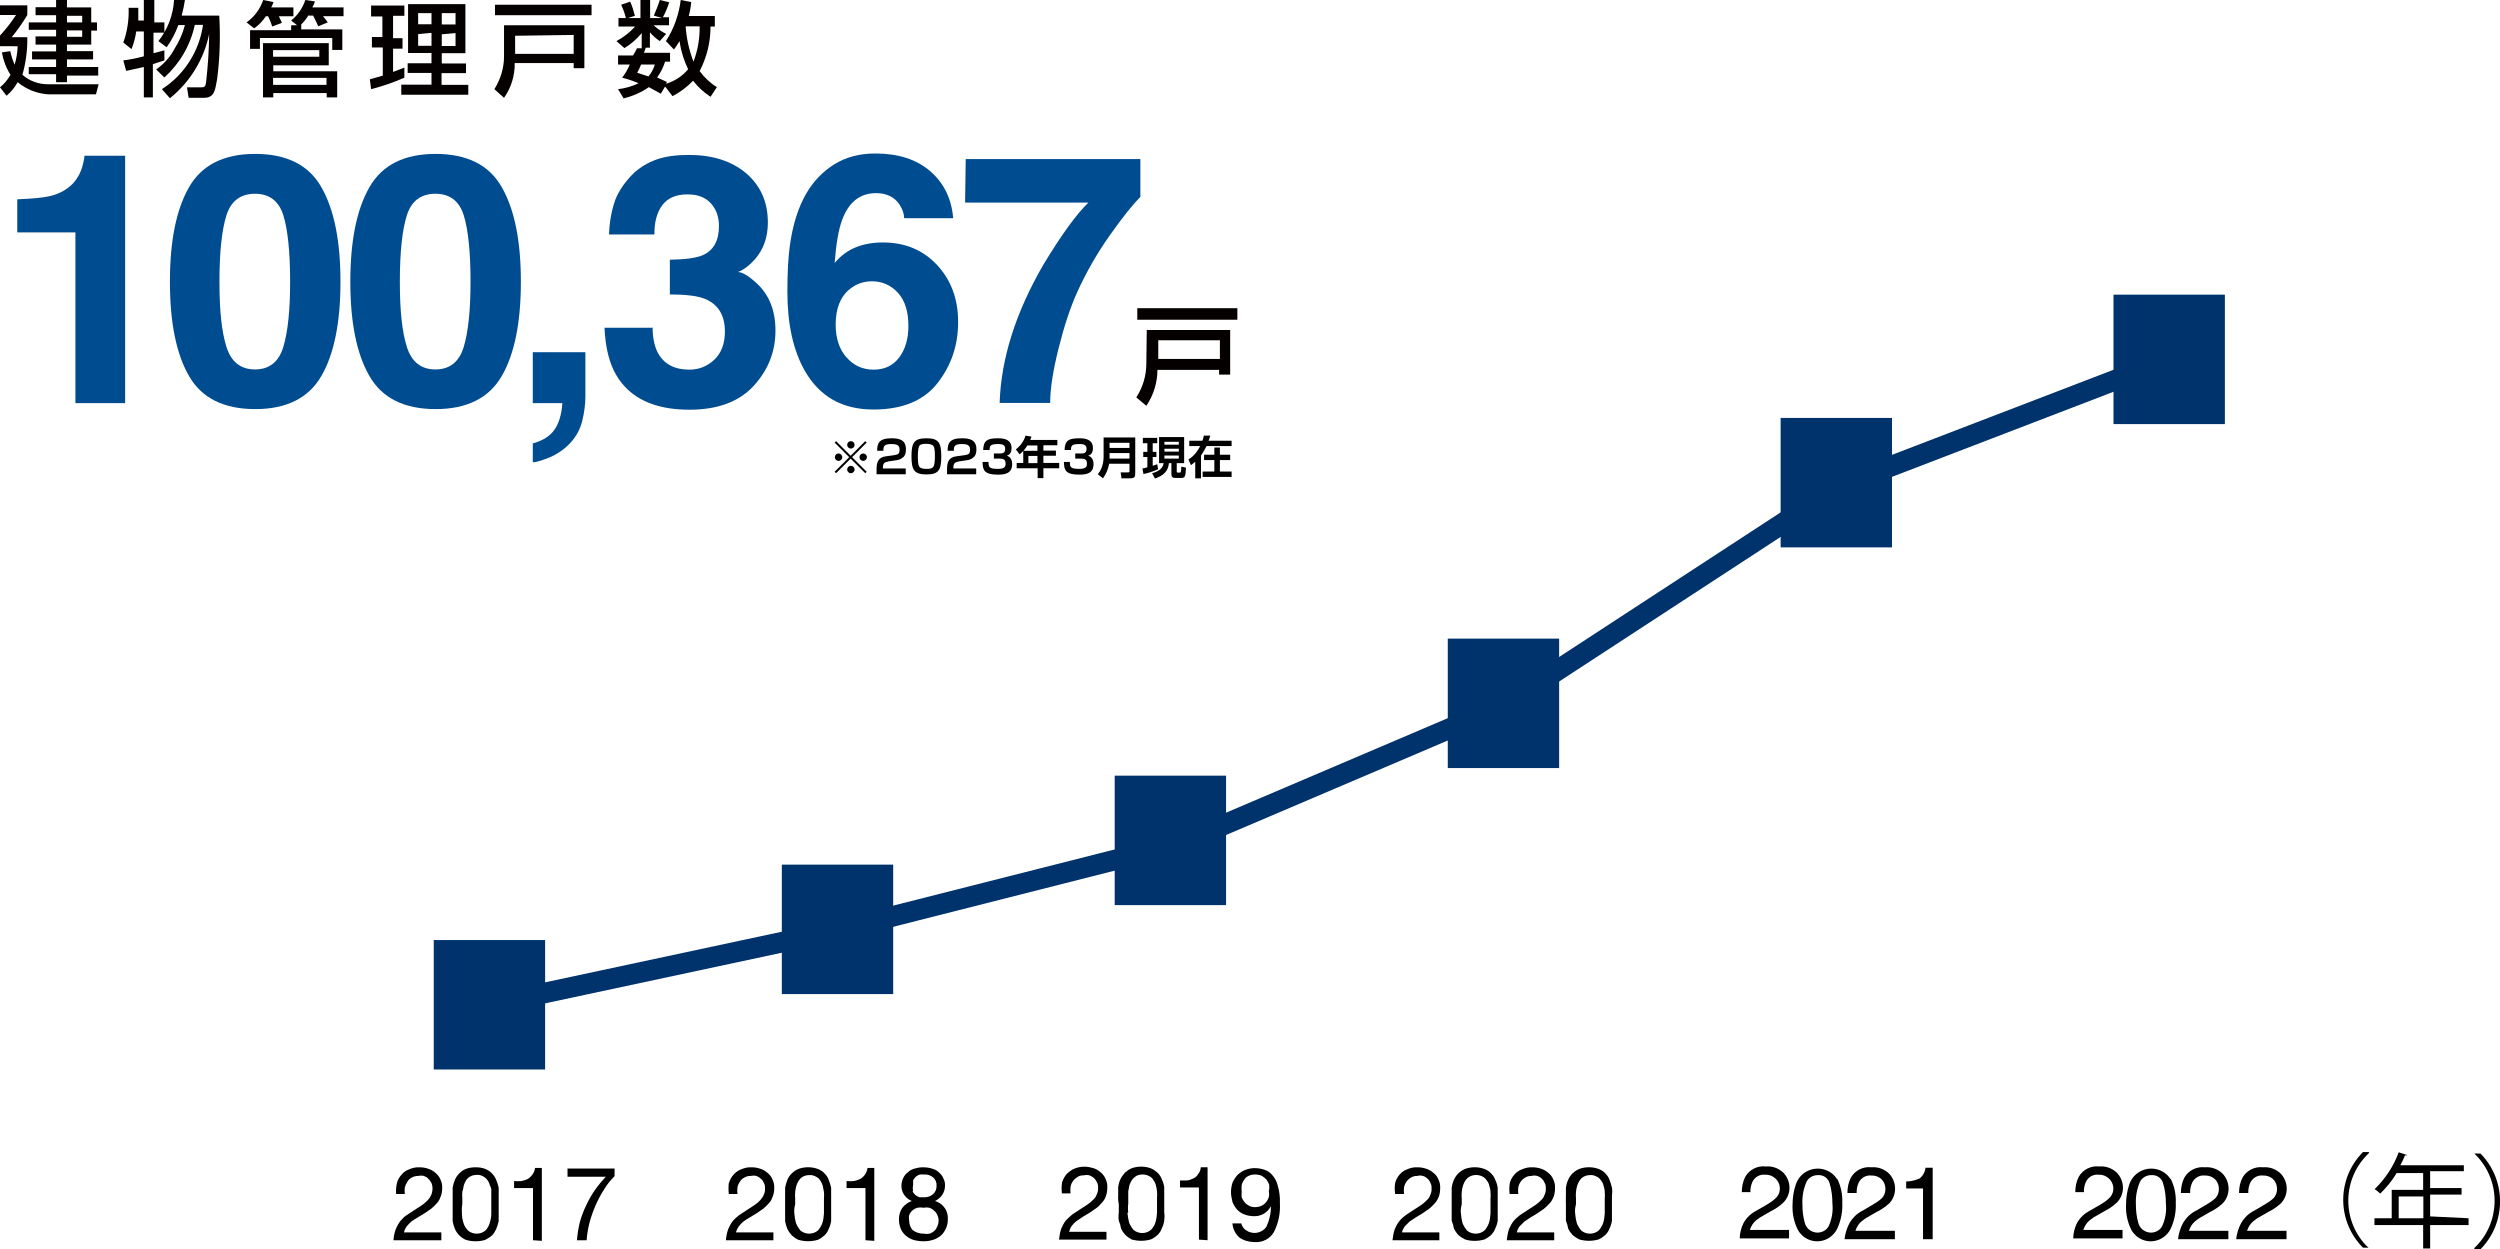 <?xml version="1.0" encoding="UTF-8"?>
<svg id="_イヤー_2" data-name="レイヤー 2" xmlns="http://www.w3.org/2000/svg" viewBox="0 0 121.67 60.8">
  <defs>
    <style>
      .cls-1 {
        fill: #040000;
      }

      .cls-2 {
        fill: #004c90;
      }

      .cls-3 {
        fill: #00326c;
      }

      .cls-4 {
        fill: none;
        stroke: #00326c;
        stroke-miterlimit: 10;
      }
    </style>
  </defs>
  <g id="_イヤー_1-2" data-name="レイヤー 1">
    <g>
      <path d="M115.28,56.13c-1.27,1.2-1.33,3.21-.13,4.48h0l.12,.11h-.27c-1.28-1.29-1.28-3.36,0-4.65h.3l-.02,.06Z"/>
      <path d="M120.14,59.29v.33h-1.87v1.14h-.34v-1.14h-2.37v-.33h.84v-1.38h1.53v-.82h-1.29c-.22,.37-.49,.7-.8,1-.08-.08-.17-.15-.27-.22,.52-.5,.92-1.11,1.17-1.79l.42,.14s-.08,.03-.11,0c-.07,.17-.14,.33-.23,.49h3.09v.29h-1.64v.82h1.53v.32h-1.53v1.06l1.87,.09Zm-3.4,0h1.2v-1.06h-1.2v1.06Z"/>
      <path d="M120.42,60.74c1.27-1.2,1.32-3.21,.12-4.48l-.12-.12h.3c1.27,1.29,1.27,3.37,0,4.66h-.3v-.06Z"/>
      <rect class="cls-3" x="21.11" y="45.75" width="5.42" height="6.3"/>
      <rect class="cls-3" x="38.05" y="42.08" width="5.42" height="6.3"/>
      <rect class="cls-3" x="54.25" y="37.75" width="5.42" height="6.3"/>
      <rect class="cls-3" x="70.46" y="31.08" width="5.42" height="6.3"/>
      <rect class="cls-3" x="86.66" y="20.34" width="5.42" height="6.3"/>
      <g>
        <path d="M67.9,57.57c.04-.15,.11-.28,.21-.4,.1-.12,.23-.21,.37-.26,.16-.07,.33-.11,.5-.1,.15,0,.29,.02,.43,.07,.13,.04,.25,.11,.35,.2,.11,.08,.19,.19,.24,.31,.07,.14,.1,.29,.09,.44,0,.14-.02,.29-.07,.42-.05,.12-.11,.23-.2,.32-.08,.09-.17,.18-.27,.26l-.32,.22-.33,.2-.3,.2-.24,.24c-.06,.09-.11,.19-.13,.29h1.82v.38h-2.28c.02-.18,.05-.36,.11-.54,.06-.14,.13-.27,.22-.39,.09-.11,.2-.2,.31-.29l.35-.23,.4-.26c.1-.07,.2-.15,.28-.24,.08-.07,.14-.16,.17-.26,.05-.1,.07-.21,.06-.32,.01-.09-.01-.19-.06-.27-.03-.08-.08-.15-.14-.2-.13-.13-.32-.18-.49-.13-.11,0-.22,.02-.31,.08-.18,.1-.3,.28-.34,.48-.01,.11-.01,.21,0,.32h-.43c-.03-.18-.03-.36,0-.54Z"/>
        <path d="M70.65,58.21c0-.14,0-.27,0-.41,.02-.13,.05-.26,.11-.38,.1-.24,.3-.43,.54-.53,.3-.11,.64-.11,.94,0,.13,.05,.24,.12,.33,.22,.09,.09,.16,.19,.2,.31,.06,.12,.1,.25,.12,.38,0,.14,0,.27,0,.41v.79c0,.14,0,.27,0,.41-.02,.13-.06,.26-.12,.38-.04,.12-.11,.22-.2,.31-.09,.09-.2,.16-.32,.22-.16,.05-.32,.07-.48,.07-.16,0-.32-.02-.47-.07-.12-.06-.23-.13-.33-.22-.08-.09-.16-.2-.21-.31-.02-.13-.06-.26-.11-.38,0-.14,0-.27,0-.41v-.4c0-.11,0-.25,0-.39Zm.45,.85c.01,.16,.04,.32,.08,.47,.05,.13,.13,.25,.22,.36,.24,.2,.6,.2,.84,0,.1-.1,.17-.23,.22-.36,.05-.15,.07-.31,.08-.47v-.73c.01-.11,.01-.21,0-.32,0-.11-.03-.21-.06-.31-.02-.1-.07-.19-.13-.26-.05-.08-.12-.14-.2-.18-.19-.1-.43-.1-.62,0-.08,.04-.15,.1-.2,.18-.06,.08-.1,.17-.13,.26-.03,.1-.05,.2-.06,.31-.01,.11-.01,.21,0,.32v.28c-.04,.15-.06,.3-.04,.45Z"/>
        <path d="M73.48,57.57c.04-.15,.12-.29,.22-.4,.1-.12,.23-.21,.37-.26,.16-.07,.33-.11,.5-.1,.15,0,.29,.02,.43,.07,.13,.04,.25,.11,.35,.2,.11,.08,.19,.19,.24,.31,.07,.14,.1,.29,.09,.44,0,.14-.02,.29-.07,.42-.05,.12-.11,.23-.2,.32-.08,.09-.17,.18-.27,.26l-.32,.22-.33,.2-.3,.2-.24,.24c-.06,.09-.11,.19-.13,.29h1.82v.38h-2.31c.02-.18,.05-.36,.11-.54,.06-.14,.13-.27,.22-.39,.09-.11,.2-.2,.31-.29l.35-.23,.4-.26c.1-.07,.2-.15,.28-.24,.08-.07,.14-.16,.17-.26,.05-.1,.07-.21,.06-.32,.01-.09-.01-.19-.06-.27-.03-.08-.08-.15-.14-.2-.13-.13-.32-.18-.49-.13-.11,0-.22,.02-.31,.08-.18,.1-.3,.28-.34,.48-.01,.11-.01,.21,0,.32h-.42c-.02-.18-.02-.36,.01-.54Z"/>
        <path d="M76.21,58.21c0-.14,0-.27,0-.41,.02-.13,.05-.26,.11-.38,.1-.24,.3-.43,.54-.53,.3-.11,.64-.11,.94,0,.13,.05,.24,.12,.33,.22,.09,.09,.16,.19,.2,.31,.05,.12,.09,.25,.12,.38,.02,.14,.02,.27,0,.41v.79c0,.14,0,.27,0,.41-.02,.13-.06,.26-.12,.38-.04,.12-.11,.22-.2,.31-.1,.09-.21,.17-.33,.22-.31,.09-.63,.09-.94,0-.12-.06-.23-.13-.33-.22-.08-.09-.16-.2-.21-.31-.02-.13-.06-.26-.11-.38,0-.14,0-.27,0-.41v-.4c0-.11-.01-.25,0-.39Zm.45,.85c.01,.16,.04,.32,.08,.47,.05,.13,.13,.25,.22,.36,.24,.2,.6,.2,.84,0,.1-.1,.17-.23,.22-.36,.05-.15,.07-.31,.08-.47v-.73c.01-.11,.01-.21,0-.32,0-.11-.03-.21-.06-.31-.02-.1-.07-.19-.13-.26-.05-.08-.12-.14-.21-.18-.09-.05-.2-.08-.3-.07-.11,0-.22,.02-.31,.07-.08,.04-.15,.1-.2,.18-.06,.08-.1,.17-.13,.26-.03,.1-.05,.2-.06,.31-.01,.11-.01,.21,0,.32v.28c-.04,.15-.06,.3-.04,.45Z"/>
        <path d="M51.69,57.54c.05-.15,.12-.28,.22-.4,.11-.11,.23-.2,.37-.26,.16-.07,.33-.1,.5-.1,.15,0,.29,.03,.43,.07,.13,.04,.25,.11,.35,.2,.1,.08,.19,.19,.24,.31,.07,.14,.1,.29,.09,.44,0,.14-.02,.29-.07,.42-.04,.12-.11,.23-.2,.32-.08,.1-.17,.19-.27,.26l-.32,.22-.33,.2-.3,.2c-.09,.07-.17,.15-.24,.24-.06,.09-.1,.19-.13,.29h1.82v.38h-2.31c.02-.18,.05-.36,.11-.54,.06-.14,.13-.27,.22-.39,.1-.1,.2-.2,.31-.29l.35-.23,.4-.26c.1-.07,.2-.15,.28-.24,.08-.07,.14-.16,.17-.26,.05-.1,.07-.21,.06-.32,.01-.09-.01-.19-.06-.27-.03-.07-.08-.14-.14-.2-.07-.05-.14-.1-.22-.13-.09-.02-.18-.02-.27,0-.11,0-.22,.02-.31,.08-.08,.05-.16,.12-.22,.2-.06,.08-.1,.18-.12,.28-.01,.11-.01,.21,0,.32h-.42c-.02-.18-.02-.36,.01-.54Z"/>
        <path d="M54.42,58.18v-.41c.02-.13,.05-.26,.11-.38,.05-.11,.13-.22,.21-.31,.1-.09,.21-.17,.33-.22,.3-.11,.64-.11,.94,0,.12,.05,.23,.13,.33,.22,.09,.09,.16,.19,.2,.31,.06,.12,.1,.25,.12,.38,0,.14,0,.27,0,.41v.82c.02,.14,.02,.27,0,.41-.02,.13-.06,.26-.12,.38-.04,.12-.11,.22-.2,.31-.1,.09-.21,.17-.33,.22-.31,.09-.63,.09-.94,0-.11-.06-.21-.13-.3-.22-.09-.09-.16-.2-.21-.31-.02-.13-.06-.26-.11-.38-.02-.14-.02-.27,0-.41v-.4c-.03-.14-.04-.28-.03-.42Zm.45,.85c.02,.16,.04,.32,.08,.47,.05,.13,.13,.25,.22,.36,.24,.2,.6,.2,.84,0,.1-.1,.18-.22,.22-.36,.05-.15,.07-.31,.08-.47v-.73c.02-.21,0-.43-.06-.63-.02-.09-.07-.18-.13-.26-.05-.08-.12-.14-.21-.18-.09-.05-.2-.07-.3-.07-.11,0-.21,.02-.31,.07-.08,.05-.14,.11-.2,.18-.05,.08-.1,.17-.13,.26l-.06,.31v.6c-.02,.14-.02,.28,0,.42l-.04,.03Z"/>
        <path d="M58.35,60.33v-2.54h-.92v-.34h.34c.11-.01,.21-.05,.31-.1,.1-.04,.18-.12,.23-.21,.08-.09,.12-.21,.13-.33h.33v3.55l-.42-.03Z"/>
        <path d="M60.64,59.87c.32,.23,.76,.16,.99-.16h0c.15-.32,.23-.67,.22-1.01h0c-.15,.31-.47,.5-.82,.49-.16,0-.33-.03-.48-.09-.13-.05-.25-.13-.35-.24-.09-.11-.17-.23-.22-.37-.04-.16-.07-.32-.07-.48,0-.16,.03-.32,.08-.47,.06-.13,.14-.25,.24-.36,.11-.1,.23-.19,.37-.24,.15-.06,.31-.09,.47-.09,.16,0,.32,.03,.47,.08,.15,.05,.29,.14,.39,.27,.13,.15,.22,.33,.26,.52,.08,.27,.11,.55,.1,.83,.03,.49-.07,.97-.29,1.41-.19,.33-.56,.52-.94,.49-.26,0-.52-.07-.74-.22-.2-.18-.32-.42-.34-.69h.43c.03,.13,.11,.25,.22,.33Zm1.13-2.21c-.03-.09-.08-.18-.14-.26-.07-.07-.14-.13-.23-.18-.1-.04-.21-.06-.32-.06-.11,0-.22,.02-.32,.07-.09,.04-.16,.11-.21,.19-.06,.08-.1,.17-.12,.26-.01,.11-.01,.21,0,.32-.01,.09-.01,.19,0,.28,.04,.09,.09,.17,.15,.24,.06,.07,.14,.13,.22,.17,.09,.04,.18,.06,.28,.06,.1,0,.21-.02,.3-.06,.09-.04,.17-.1,.23-.17,.06-.07,.11-.16,.14-.25,.02-.1,.02-.2,0-.3,.03-.1,.03-.21,.02-.31Z"/>
        <path d="M35.48,57.57c.04-.15,.12-.29,.22-.4,.1-.12,.23-.21,.37-.26,.16-.07,.33-.11,.5-.1,.15,0,.29,.02,.43,.07,.13,.04,.25,.11,.35,.2,.11,.08,.19,.19,.24,.31,.07,.14,.1,.29,.09,.44,0,.14-.02,.29-.08,.42-.04,.12-.1,.23-.19,.32-.08,.09-.17,.18-.27,.26l-.32,.22-.33,.2c-.11,.06-.21,.13-.31,.2-.08,.07-.16,.15-.23,.24-.06,.09-.11,.19-.13,.29h1.82v.38h-2.31c.01-.18,.05-.37,.11-.54,.06-.14,.13-.27,.22-.39,.09-.11,.2-.2,.31-.29l.35-.23,.4-.26c.1-.07,.2-.15,.28-.24,.07-.08,.13-.16,.17-.26,.05-.1,.07-.21,.06-.32,.01-.09-.01-.19-.06-.27-.03-.08-.08-.15-.15-.2-.06-.06-.13-.1-.21-.13-.09-.02-.18-.02-.27,0-.11,0-.22,.02-.31,.08-.09,.04-.17,.11-.22,.2-.06,.08-.1,.18-.12,.28-.01,.11-.01,.21,0,.32h-.42c-.02-.18-.02-.36,0-.54Z"/>
        <path d="M38.21,58.21c0-.14,0-.27,0-.41,.03-.13,.06-.26,.11-.38,.1-.24,.3-.43,.54-.53,.3-.11,.64-.11,.94,0,.13,.05,.24,.12,.33,.22,.09,.09,.16,.19,.2,.31,.05,.12,.09,.25,.12,.38v1.63c-.02,.13-.06,.26-.12,.38-.04,.12-.11,.22-.2,.31-.1,.09-.21,.17-.33,.22-.31,.09-.63,.09-.94,0-.12-.05-.23-.13-.33-.22-.08-.09-.16-.2-.21-.31-.05-.12-.09-.25-.11-.38,0-.14,0-.27,0-.41v-.4c0-.13,0-.27,0-.41Zm.45,.85c.01,.16,.04,.32,.08,.47,.05,.13,.13,.25,.22,.36,.24,.2,.6,.2,.84,0,.1-.1,.17-.23,.22-.36,.05-.15,.07-.31,.08-.47v-.73c.01-.11,.01-.21,0-.32l-.06-.31c-.03-.09-.07-.18-.13-.26-.05-.08-.12-.14-.21-.18-.09-.05-.2-.08-.3-.07-.11,0-.22,.02-.31,.07-.08,.04-.15,.1-.2,.18-.06,.08-.1,.17-.13,.26-.03,.1-.05,.2-.06,.31-.01,.11-.01,.21,0,.32v.28c-.04,.15-.06,.3-.04,.45Z"/>
        <path d="M42.12,60.36v-2.54h-.92v-.34c.12,.01,.23,.01,.35,0,.11-.02,.21-.05,.31-.1,.2-.11,.33-.31,.36-.54h.33v3.55l-.43-.03Z"/>
        <path d="M43.96,57.33c.05-.11,.13-.21,.23-.28,.09-.09,.21-.15,.33-.18,.13-.04,.26-.06,.39-.06,.17,0,.34,.02,.5,.08,.13,.04,.24,.11,.33,.21,.09,.08,.15,.18,.19,.29,.05,.1,.07,.22,.06,.33,0,.32-.2,.6-.49,.73,.19,.05,.36,.17,.47,.33,.12,.16,.17,.36,.16,.56,0,.16-.03,.32-.1,.46-.06,.13-.14,.25-.25,.34-.11,.09-.23,.16-.37,.2-.15,.05-.3,.07-.46,.07-.16,0-.32-.02-.47-.06-.14-.04-.27-.11-.38-.2-.11-.09-.2-.21-.26-.34-.06-.15-.09-.31-.09-.47,0-.2,.05-.39,.16-.55,.12-.16,.28-.27,.46-.34-.14-.06-.27-.16-.36-.29-.09-.13-.14-.28-.14-.44,0-.14,.03-.27,.09-.39Zm.45,2.53c.15,.12,.34,.18,.54,.18,.1,.02,.19,.02,.29,0,.09-.03,.17-.08,.24-.14,.06-.06,.11-.14,.14-.22,.04-.09,.06-.18,.06-.28,0-.09-.02-.18-.06-.26-.03-.09-.09-.16-.16-.22-.06-.06-.14-.11-.23-.14-.09-.02-.19-.02-.28,0-.1-.02-.2-.02-.3,0-.18,.05-.33,.18-.4,.35-.02,.09-.02,.19,0,.28,0,.16,.05,.32,.16,.45Zm0-1.87c.04,.06,.09,.12,.14,.17,.06,.05,.13,.08,.2,.11h.24c.15,0,.3-.05,.42-.15,.12-.11,.18-.26,.17-.42,.01-.15-.05-.3-.17-.4-.12-.1-.27-.15-.43-.14h-.21c-.07,.02-.14,.06-.2,.11-.05,.05-.09,.11-.13,.17,0,.08,0,.15,0,.23-.02,.1-.02,.21,0,.31h-.03Z"/>
        <path d="M19.32,57.57c.04-.15,.12-.29,.22-.4,.1-.12,.23-.21,.37-.26,.16-.07,.33-.11,.5-.1,.15,0,.29,.02,.43,.07,.13,.04,.25,.11,.35,.2,.1,.08,.19,.19,.24,.31,.07,.14,.1,.29,.09,.44,0,.14-.02,.29-.08,.42-.04,.12-.1,.23-.19,.32-.08,.09-.17,.18-.27,.26l-.32,.22-.33,.2c-.11,.06-.21,.13-.31,.2-.08,.07-.16,.15-.23,.24-.06,.09-.11,.19-.13,.29h1.82v.38h-2.33c.01-.18,.05-.37,.11-.54,.06-.14,.13-.27,.22-.39,.09-.11,.19-.21,.31-.29l.35-.23,.4-.26c.1-.07,.19-.15,.28-.24,.07-.08,.13-.17,.17-.26,.04-.1,.06-.21,.06-.32,0-.09-.02-.19-.06-.27-.04-.07-.09-.14-.15-.2-.06-.06-.13-.1-.21-.13-.09-.02-.18-.02-.27,0-.11,0-.22,.02-.32,.08-.09,.04-.16,.11-.21,.2-.06,.09-.1,.18-.13,.28-.01,.11-.01,.21,0,.32h-.42c-.02-.18,0-.36,.04-.54Z"/>
        <path d="M22.03,58.21c0-.14,0-.27,0-.41,.02-.13,.06-.26,.11-.38,.05-.12,.12-.22,.21-.31,.09-.1,.2-.17,.32-.22,.15-.06,.32-.08,.48-.08,.16,0,.32,.02,.47,.08,.24,.1,.43,.29,.53,.53,.05,.12,.09,.25,.12,.38v1.63c-.03,.13-.07,.26-.12,.38-.05,.11-.11,.22-.2,.31-.1,.09-.21,.16-.33,.22-.15,.05-.31,.07-.47,.07-.16,0-.32-.02-.48-.07-.12-.05-.23-.13-.32-.22-.09-.09-.16-.2-.21-.31-.05-.12-.09-.25-.11-.38,0-.14,0-.27,0-.41v-.4c0-.13,0-.27,0-.41Zm.45,.85c0,.16,.03,.32,.08,.47,.04,.14,.12,.26,.22,.36,.24,.2,.6,.2,.84,0,.1-.1,.17-.22,.21-.36,.05-.15,.08-.31,.08-.47v-1.06c.01-.11-.01-.22-.07-.31-.02-.09-.06-.18-.12-.26-.06-.08-.13-.14-.21-.18-.09-.05-.2-.08-.3-.07-.11,0-.22,.02-.31,.07-.08,.04-.15,.1-.21,.18-.05,.08-.09,.17-.12,.26-.01,.11-.04,.21-.07,.31-.01,.11-.01,.21,0,.32v.28c-.03,.15-.03,.31-.02,.46Z"/>
        <path d="M25.94,60.36v-2.54h-.92v-.34c.12,.01,.23,.01,.35,0,.11-.02,.21-.05,.31-.1,.09-.05,.17-.13,.23-.21,.07-.1,.12-.21,.13-.33h.33v3.55l-.43-.03Z"/>
        <path d="M29.41,57.87c-.16,.25-.3,.51-.42,.78-.12,.28-.22,.56-.3,.85-.07,.28-.12,.57-.14,.86h-.47c.02-.3,.07-.59,.14-.88,.08-.28,.18-.56,.31-.82,.12-.26,.26-.51,.42-.74,.16-.23,.34-.44,.53-.65h-1.86v-.4h2.29v.37c-.19,.19-.36,.4-.5,.63Z"/>
        <g>
          <path d="M84.85,59.53c.14-.26,.36-.47,.63-.61l.47-.27c.16-.09,.31-.19,.44-.31,.28-.23,.31-.64,.08-.92h0l-.07-.07c-.13-.12-.31-.19-.49-.18-.26-.03-.5,.11-.62,.34-.07,.16-.11,.33-.1,.51h-.42c0-.26,.05-.52,.17-.75,.2-.35,.6-.55,1-.5,.32-.03,.64,.09,.87,.32,.18,.2,.28,.45,.28,.72,0,.27-.11,.53-.3,.72-.18,.17-.39,.31-.61,.42l-.33,.19c-.14,.07-.26,.15-.38,.25-.15,.12-.25,.29-.31,.47h1.91v.41h-2.4c0-.26,.07-.51,.18-.74Z"/>
          <path d="M89.42,57.38c.18,.37,.26,.77,.24,1.18,.02,.4-.06,.81-.22,1.18-.23,.55-.86,.82-1.41,.59h0c-.22-.09-.41-.26-.53-.47-.19-.38-.28-.8-.26-1.22,0-.34,.05-.68,.16-1,.2-.59,.83-.9,1.42-.71,.24,.08,.45,.24,.58,.45h.02Zm-.44,2.33c.17-.35,.24-.74,.2-1.13,0-.34-.04-.68-.14-1-.07-.25-.31-.41-.57-.39-.25,0-.48,.14-.57,.37-.14,.34-.2,.7-.18,1.07,0,.29,.03,.58,.11,.86,.06,.29,.32,.49,.61,.5,.22,0,.42-.1,.54-.28Z"/>
          <path d="M90.01,59.53c.15-.26,.37-.48,.64-.61l.46-.27c.16-.09,.31-.19,.45-.31,.13-.12,.2-.29,.2-.47,0-.18-.06-.35-.19-.48-.13-.12-.31-.19-.49-.18-.26-.03-.5,.11-.62,.34-.07,.16-.11,.33-.1,.51h-.45c0-.26,.05-.52,.17-.75,.2-.35,.6-.55,1-.5,.32-.03,.64,.09,.87,.32,.18,.2,.28,.45,.28,.72,0,.27-.1,.53-.29,.72-.19,.17-.39,.31-.62,.42l-.33,.19c-.14,.07-.26,.15-.38,.25-.15,.12-.25,.29-.31,.47h1.92v.41h-2.45c.03-.27,.11-.54,.24-.78Z"/>
          <path d="M92.77,57.84v-.34c.23,0,.45-.06,.66-.15,.16-.13,.26-.32,.28-.52h.35v3.48h-.47v-2.47h-.82Z"/>
        </g>
      </g>
      <rect class="cls-3" x="102.86" y="14.34" width="5.42" height="6.3"/>
      <polyline class="cls-4" points="23.82 48.9 40.79 45.27 57.43 41.05 73.17 34.34 89.56 23.64 105.57 17.49"/>
      <path class="cls-1" d="M.5,2.49c.05,.23,.12,.45,.21,.66,.09-.29,.14-.59,.15-.9H0v-.52c.29-.31,.55-.65,.78-1H0V.26H1.33v.47c-.23,.38-.48,.74-.76,1.08h.76c.01,.62-.07,1.24-.24,1.83,.34,.3,.78,.46,1.24,.46h2.47l-.13,.49H2.33c-.54-.04-1.05-.24-1.47-.59-.14,.25-.32,.47-.54,.66l-.32-.41c.21-.17,.38-.38,.51-.61-.21-.33-.35-.7-.42-1.09l.41-.06ZM3.26,0V.36h1.18v.73h.28v.4h-.28v.68h-1.18v.32h1.27v.4h-1.27v.37h1.52v.42h-1.52v.32h-.53v-.39H1.4v-.35h1.33v-.37H1.56v-.39h1.17v-.33H1.73v-.4h1v-.32H1.4v-.36h1.33v-.35H1.73V.35h1v-.35h.53Zm0,.77v.32h.74v-.32h-.74Zm0,.71v.31h.74v-.31h-.74Z"/>
      <path class="cls-1" d="M6.63,1.53c-.04,.29-.12,.58-.23,.86l-.4-.32c.2-.54,.28-1.12,.26-1.69h.47v.62h.27V0h.51V1.09h.49v.5h-.53v1l.53-.14v.49l-.56,.18v1.62h-.44v-1.48l-.86,.19-.14-.51c.34-.04,.67-.11,1-.2V1.53h-.37Zm1.25,2.81c1.09-.7,1.82-1.85,2-3.13h-.4c-.21,.99-.73,1.88-1.48,2.56l-.4-.39c.37-.26,.68-.6,.89-1,.23-.36,.4-.75,.51-1.16h-.32c-.14,.38-.33,.75-.57,1.08l-.4-.3c.45-.57,.72-1.27,.76-2h.53c-.04,.26-.09,.51-.16,.76h1.83c.06,1.02,.03,2.05-.1,3.07-.1,.5-.1,.93-.64,.93h-.75l-.08-.51h.67c.16,0,.23,0,.26-.26,.09-.78,.14-1.56,.15-2.34-.25,1.23-.93,2.34-1.91,3.13l-.39-.44Z"/>
      <path class="cls-1" d="M12.94,.79c-.15,.23-.34,.43-.57,.59l-.37-.29c.38-.27,.66-.65,.81-1.09l.5,.1c-.03,.09-.06,.18-.11,.26h1.08v.43h-.71l.15,.32-.47,.18c-.06-.17-.12-.34-.2-.5h-.11Zm1.52,.44l-.29-.23c.32-.26,.56-.61,.69-1l.47,.07c-.03,.1-.08,.2-.13,.29h1.52v.43h-1c.08,.09,.16,.19,.23,.3l-.46,.19c-.08-.17-.16-.35-.25-.52h-.24c-.09,.16-.21,.3-.34,.43v.24h2v1h-.49v-.58h-3.52v.53h-.48v-.91h2v-.24h.29Zm-1.67,.87h3.21v1.08h-2.7v.29h3.11v1.27h-.51v-.21h-2.6v.21h-.5V2.1Zm.5,.66h2.25v-.32h-2.25v.32Zm0,1.37h2.6v-.34h-2.6v.34Z"/>
      <path class="cls-1" d="M18,3.86l.63-.18v-1.37h-.53v-.51h.51V.8h-.55V.27h1.62v.5h-.55V1.86h.46v.51h-.46v1.13l.55-.21v.49c-.52,.23-1.07,.42-1.62,.56l-.06-.48ZM19.86,.2h2.79V2.59h-1.15v.5h1.18v.47h-1.19v.57h1.3v.48h-3.26v-.49h1.47v-.57h-1.16v-.47h1.16v-.5h-1.14V.2Zm.49,.45v.53h.65V.64h-.65Zm0,1.01v.57h.65v-.63l-.65,.06Zm1.15-1v.53h.67V.64h-.67Zm0,1.01v.57h.67v-.63l-.67,.06Z"/>
      <path class="cls-1" d="M24.53,1.23h3.91V3.32h-.52v-.25h-2.87c.01,.6-.17,1.2-.52,1.69l-.47-.42c.3-.48,.47-1.03,.47-1.59V1.23Zm4.26-.49h-4.7V.23h4.7V.74Zm-3.72,1v.88h2.85v-.92l-2.85,.04Z"/>
      <path class="cls-1" d="M34.79,.78v.51h-.21c0,.76-.18,1.5-.53,2.17,.23,.31,.51,.58,.84,.78l-.31,.47c-.32-.21-.61-.47-.85-.78-.29,.3-.63,.56-1,.75l-.36-.47-.21,.35-.58-.32c-.37,.26-.79,.44-1.23,.55l-.27-.45c.35-.04,.69-.14,1-.29-.26-.11-.53-.2-.8-.27,.15-.2,.28-.41,.37-.64h-.57v-.44h.73c.07-.11,.13-.23,.19-.35h.23v-.74c-.24,.29-.52,.54-.84,.73l-.39-.34c.34-.18,.65-.42,.91-.71h-.81v-.41h.36c-.05-.22-.13-.44-.23-.65l.44-.15c.1,.22,.17,.45,.23,.69l-.35,.11h.62V0h.47V.88h.59l-.41-.12c.11-.25,.21-.5,.29-.76l.46,.11c-.08,.25-.18,.5-.31,.73h.3v.39h-.75c.18,.17,.39,.31,.61,.42l-.31,.35c-.18-.12-.34-.26-.48-.43v.75h-.2l-.09,.25h1.27v.43h-.24c-.09,.28-.22,.54-.39,.77l.48,.22-.05,.09c.42-.13,.8-.37,1.08-.71-.21-.43-.35-.89-.42-1.37-.08,.14-.17,.28-.27,.41l-.39-.41c.39-.6,.63-1.29,.72-2l.51,.1c-.02,.23-.06,.46-.12,.68h1.27Zm-3.59,2.36c-.05,.14-.12,.27-.19,.4l.55,.18c.14-.17,.25-.37,.31-.58h-.67Zm2.17-1.85c.04,.59,.17,1.16,.38,1.71,.21-.55,.31-1.13,.3-1.72h-.68Z"/>
      <path class="cls-1" d="M55.81,16.06h4.06v2.17h-.54v-.23h-3c0,.62-.19,1.23-.54,1.75l-.49-.41c.32-.49,.49-1.06,.49-1.65l.02-1.63Zm4.41-.5h-4.87v-.56h4.87v.56Zm-3.85,1v.91h3v-.91h-3Z"/>
      <path class="cls-2" d="M.84,11.31v-1.61c.75-.03,1.27-.08,1.56-.15,.47-.1,.86-.32,1.16-.63,.2-.22,.36-.5,.46-.86,.06-.22,.09-.38,.09-.48h1.98v12.04H3.67V11.31H.84Z"/>
      <path class="cls-2" d="M15.64,9.11c.62,1.08,.93,2.61,.93,4.6s-.31,3.52-.93,4.59c-.62,1.07-1.69,1.61-3.22,1.61s-2.61-.54-3.22-1.61c-.62-1.07-.93-2.6-.93-4.59s.31-3.52,.93-4.6c.62-1.08,1.69-1.62,3.22-1.62s2.61,.54,3.22,1.62Zm-4.62,7.77c.23,.73,.69,1.1,1.39,1.1s1.16-.37,1.38-1.1c.22-.73,.33-1.79,.33-3.18s-.11-2.52-.33-3.22c-.22-.7-.68-1.05-1.38-1.05s-1.17,.35-1.39,1.05-.34,1.77-.34,3.22,.11,2.44,.34,3.18Z"/>
      <path class="cls-2" d="M24.42,9.11c.62,1.08,.93,2.61,.93,4.6s-.31,3.52-.93,4.59c-.62,1.07-1.69,1.61-3.22,1.61s-2.61-.54-3.22-1.61c-.62-1.07-.93-2.6-.93-4.59s.31-3.52,.93-4.6c.62-1.08,1.69-1.62,3.22-1.62s2.61,.54,3.22,1.62Zm-4.62,7.77c.23,.73,.69,1.1,1.39,1.1s1.16-.37,1.38-1.1c.22-.73,.33-1.79,.33-3.18s-.11-2.52-.33-3.22c-.22-.7-.68-1.05-1.38-1.05s-1.17,.35-1.39,1.05-.34,1.77-.34,3.22,.11,2.44,.34,3.18Z"/>
      <path class="cls-2" d="M25.93,21.58c.48-.13,.83-.35,1.05-.66,.22-.31,.35-.74,.39-1.3h-1.44v-2.48h2.56v2.15c0,.38-.05,.77-.15,1.18s-.29,.76-.56,1.06c-.29,.32-.64,.56-1.03,.73-.4,.16-.67,.24-.82,.24v-.91Z"/>
      <path class="cls-2" d="M31.76,15.92c0,.48,.08,.88,.23,1.2,.29,.58,.81,.87,1.56,.87,.46,0,.87-.16,1.21-.48,.34-.32,.52-.78,.52-1.37,0-.79-.32-1.32-.96-1.59-.36-.15-.94-.22-1.72-.22v-1.69c.77-.01,1.3-.09,1.6-.22,.52-.23,.79-.7,.79-1.41,0-.46-.13-.83-.4-1.12-.27-.29-.64-.43-1.13-.43-.56,0-.97,.18-1.23,.53s-.39,.83-.38,1.42h-2.21c.02-.6,.12-1.17,.31-1.7,.19-.47,.5-.9,.91-1.3,.31-.28,.68-.5,1.1-.65,.43-.15,.95-.22,1.57-.22,1.15,0,2.08,.3,2.78,.89,.7,.6,1.06,1.39,1.06,2.4,0,.71-.21,1.31-.63,1.79-.27,.3-.54,.51-.83,.62,.22,0,.53,.19,.93,.56,.6,.56,.9,1.32,.9,2.29,0,1.02-.35,1.91-1.06,2.69-.71,.77-1.75,1.16-3.13,1.16-1.7,0-2.89-.56-3.55-1.67-.35-.59-.54-1.37-.58-2.32h2.32Z"/>
      <path class="cls-2" d="M44,10.6c0-.19-.07-.41-.22-.64-.25-.38-.64-.56-1.15-.56-.77,0-1.32,.43-1.64,1.29-.18,.48-.3,1.18-.37,2.11,.29-.35,.63-.6,1.02-.76s.83-.24,1.33-.24c1.07,0,1.94,.36,2.63,1.09,.68,.73,1.03,1.65,1.03,2.78s-.33,2.11-1,2.97-1.71,1.29-3.12,1.29c-1.52,0-2.63-.63-3.35-1.9-.56-.99-.84-2.27-.84-3.83,0-.92,.04-1.67,.12-2.24,.14-1.02,.41-1.88,.81-2.56,.34-.58,.79-1.05,1.35-1.4,.56-.35,1.22-.53,2-.53,1.12,0,2.01,.29,2.67,.86,.66,.57,1.04,1.33,1.12,2.29h-2.36Zm-2.81,6.78c.35,.41,.79,.61,1.33,.61s.94-.2,1.24-.59c.3-.4,.45-.91,.45-1.54,0-.7-.17-1.24-.51-1.61-.34-.37-.76-.56-1.26-.56-.4,0-.76,.12-1.07,.37-.46,.36-.7,.94-.7,1.74,0,.65,.17,1.18,.52,1.59Z"/>
      <path class="cls-2" d="M55.5,9.58c-.35,.35-.85,.97-1.48,1.86-.63,.89-1.16,1.82-1.59,2.77-.34,.75-.64,1.66-.91,2.74-.27,1.08-.41,1.96-.41,2.66h-2.46c.07-2.16,.78-4.4,2.13-6.73,.87-1.44,1.6-2.45,2.19-3.02h-6l.03-2.12h8.5v1.85Z"/>
      <g>
        <path d="M40.69,23.03l-.07-.07,.71-.71-.71-.71,.07-.07,.71,.71,.71-.71,.07,.07-.71,.71,.71,.71-.07,.07-.71-.71-.71,.71Zm.3-.78c0,.1-.08,.18-.18,.18s-.18-.08-.18-.18,.08-.18,.18-.18,.18,.08,.18,.18Zm.6-.6c0,.1-.08,.18-.18,.18s-.18-.08-.18-.18,.08-.18,.18-.18,.18,.08,.18,.18Zm0,1.2c0,.1-.08,.18-.18,.18s-.18-.08-.18-.18,.08-.18,.18-.18,.18,.08,.18,.18Zm.6-.6c0,.1-.08,.18-.18,.18s-.18-.08-.18-.18,.08-.18,.18-.18,.18,.08,.18,.18Z"/>
        <path d="M43.21,22.47c-.13,.02-.24,.05-.24,.28v.05h1.11v.28h-1.42v-.24c0-.36,.09-.58,.44-.63l.43-.06c.17-.03,.25-.06,.25-.26,0-.16-.05-.28-.39-.28-.36,0-.4,.1-.4,.33h-.3c0-.33,.06-.61,.69-.61,.38,0,.71,.07,.71,.54,0,.12-.02,.26-.1,.35-.09,.09-.2,.16-.37,.18l-.41,.06Z"/>
        <path d="M45.09,21.33c.59,0,.72,.21,.72,.88s-.13,.88-.72,.88-.73-.21-.73-.88,.13-.88,.73-.88Zm-.35,.38c-.06,.09-.07,.37-.07,.5s0,.41,.07,.5c.07,.1,.24,.11,.36,.11,.08,0,.26,0,.33-.11,.06-.09,.07-.37,.07-.5s0-.41-.07-.5c-.07-.1-.26-.11-.35-.11s-.28,0-.35,.11Z"/>
        <path d="M46.64,22.47c-.13,.02-.24,.05-.24,.28v.05h1.11v.28h-1.42v-.24c0-.36,.09-.58,.44-.63l.43-.06c.17-.03,.25-.06,.25-.26,0-.16-.05-.28-.39-.28-.36,0-.4,.1-.4,.33h-.3c0-.33,.06-.61,.69-.61,.38,0,.71,.07,.71,.54,0,.12-.02,.26-.1,.35-.09,.09-.2,.16-.37,.18l-.41,.06Z"/>
        <path d="M48.11,22.48c0,.24,.01,.34,.46,.34,.33,0,.37-.12,.37-.25,0-.19-.08-.25-.3-.25h-.27v-.25h.27c.12,0,.28,0,.28-.22,0-.15-.06-.24-.34-.24-.41,0-.41,.1-.42,.29h-.31c.01-.49,.24-.57,.73-.57,.31,0,.65,.07,.65,.48,0,.29-.16,.34-.23,.37,.07,.02,.26,.09,.26,.41,0,.45-.35,.51-.69,.51-.66,0-.75-.21-.75-.62h.31Z"/>
        <path d="M49.78,21.96c-.08,.09-.12,.12-.16,.15l-.18-.24c.24-.18,.41-.44,.47-.67l.29,.05s-.02,.07-.06,.16h1.32v.26h-.68v.26h.61v.25h-.61v.35h.77v.26h-.77v.48h-.28v-.48h-1.02v-.26h.32v-.58Zm.71-.02v-.26h-.49c-.05,.08-.1,.15-.19,.26h.69Zm-.44,.25v.35h.44v-.35h-.44Z"/>
        <path d="M52.07,22.48c0,.24,.01,.34,.46,.34,.33,0,.37-.12,.37-.25,0-.19-.08-.25-.3-.25h-.27v-.25h.27c.12,0,.28,0,.28-.22,0-.15-.06-.24-.34-.24-.41,0-.41,.1-.42,.29h-.31c.01-.49,.24-.57,.73-.57,.31,0,.65,.07,.65,.48,0,.29-.16,.34-.23,.37,.07,.02,.26,.09,.26,.41,0,.45-.35,.51-.69,.51-.66,0-.75-.21-.75-.62h.31Z"/>
        <path d="M54.97,22.57h-.99c-.04,.25-.15,.5-.3,.71l-.25-.2c.11-.14,.28-.4,.28-.85v-.94h1.54v1.72c0,.2-.02,.27-.28,.27h-.39l-.04-.29h.36c.07,0,.07-.02,.07-.08v-.34Zm-.97-.77h.97v-.25h-.97v.25Zm0,.52h.97v-.27h-.97v.27Z"/>
        <path d="M55.59,22.8c.06,0,.13-.02,.25-.06v-.5h-.2v-.25h.2v-.42h-.22v-.26h.7v.26h-.22v.42h.18v.25h-.18v.43c.13-.04,.17-.06,.22-.08l.04,.25c-.2,.09-.5,.19-.71,.23l-.05-.27Zm.82-1.53h1.22v1.27h-.36v.39c0,.06,0,.07,.07,.07h.07c.05,0,.08,0,.08-.29l.23,.05c-.02,.46-.06,.5-.24,.5h-.26c-.14,0-.21-.02-.21-.21v-.51h-.12c-.04,.42-.29,.61-.68,.75l-.14-.26c.24-.06,.53-.2,.56-.49h-.22v-1.27Zm.26,.23v.14h.7v-.14h-.7Zm0,.34v.14h.7v-.14h-.7Zm0,.33v.15h.7v-.15h-.7Z"/>
        <path d="M58.16,22.48c-.09,.08-.15,.12-.2,.16l-.12-.28c.11-.07,.35-.22,.57-.65h-.53v-.26h.64c.04-.1,.05-.17,.07-.25h.31c-.02,.07-.03,.13-.08,.25h1.12v.26h-1.22c-.08,.16-.17,.32-.27,.46v1.11h-.28v-.8Zm1.71-.35v.26h-.5v.56h.57v.26h-1.41v-.26h.57v-.56h-.5v-.26h.5v-.35h.27v.35h.5Z"/>
      </g>
      <path d="M101.08,59.53c.14-.26,.36-.47,.63-.61l.47-.27c.16-.09,.31-.19,.44-.31,.28-.23,.31-.64,.08-.92h0l-.07-.07c-.13-.12-.31-.19-.49-.18-.26-.03-.5,.11-.62,.34-.07,.16-.11,.33-.1,.51h-.42c0-.26,.05-.52,.17-.75,.2-.35,.6-.55,1-.5,.32-.03,.64,.09,.87,.32,.18,.2,.28,.45,.28,.72,0,.27-.11,.53-.3,.72-.18,.17-.39,.31-.61,.42l-.33,.19c-.14,.07-.26,.15-.38,.25-.15,.12-.25,.29-.31,.47h1.91v.41h-2.4c0-.26,.07-.51,.18-.74Z"/>
      <path d="M105.65,57.38c.18,.37,.26,.77,.24,1.18,.02,.4-.06,.81-.22,1.18-.23,.55-.86,.82-1.41,.59h0c-.22-.09-.41-.26-.53-.47-.19-.38-.28-.8-.26-1.22,0-.34,.05-.68,.16-1,.2-.59,.83-.9,1.42-.71,.24,.08,.45,.24,.58,.45h.02Zm-.44,2.33c.17-.35,.24-.74,.2-1.13,0-.34-.04-.68-.14-1-.07-.25-.31-.41-.57-.39-.25,0-.48,.14-.57,.37-.14,.34-.2,.7-.18,1.07,0,.29,.03,.58,.11,.86,.06,.29,.32,.49,.61,.5,.22,0,.42-.1,.54-.28Z"/>
      <path d="M106.24,59.53c.15-.26,.37-.48,.64-.61l.46-.27c.16-.09,.31-.19,.45-.31,.13-.12,.2-.29,.2-.47,0-.18-.06-.35-.19-.48-.13-.12-.31-.19-.49-.18-.26-.03-.5,.11-.62,.34-.07,.16-.11,.33-.1,.51h-.45c0-.26,.05-.52,.17-.75,.2-.35,.6-.55,1-.5,.32-.03,.64,.09,.87,.32,.18,.2,.28,.45,.28,.72,0,.27-.1,.53-.29,.72-.19,.17-.39,.31-.62,.42l-.33,.19c-.14,.07-.26,.15-.38,.25-.15,.12-.25,.29-.31,.47h1.92v.41h-2.45c.03-.27,.11-.54,.24-.78Z"/>
      <path d="M109.07,59.53c.15-.26,.37-.48,.64-.61l.46-.27c.16-.09,.31-.19,.45-.31,.13-.12,.2-.29,.2-.47,0-.18-.06-.35-.19-.48-.13-.12-.31-.19-.49-.18-.26-.03-.5,.11-.62,.34-.07,.16-.11,.33-.1,.51h-.45c0-.26,.05-.52,.17-.75,.2-.35,.6-.55,1-.5,.32-.03,.64,.09,.87,.32,.18,.2,.28,.45,.28,.72,0,.27-.1,.53-.29,.72-.19,.17-.39,.31-.62,.42l-.33,.19c-.14,.07-.26,.15-.38,.25-.15,.12-.25,.29-.31,.47h1.92v.41h-2.45c.03-.27,.11-.54,.24-.78Z"/>
    </g>
  </g>
</svg>